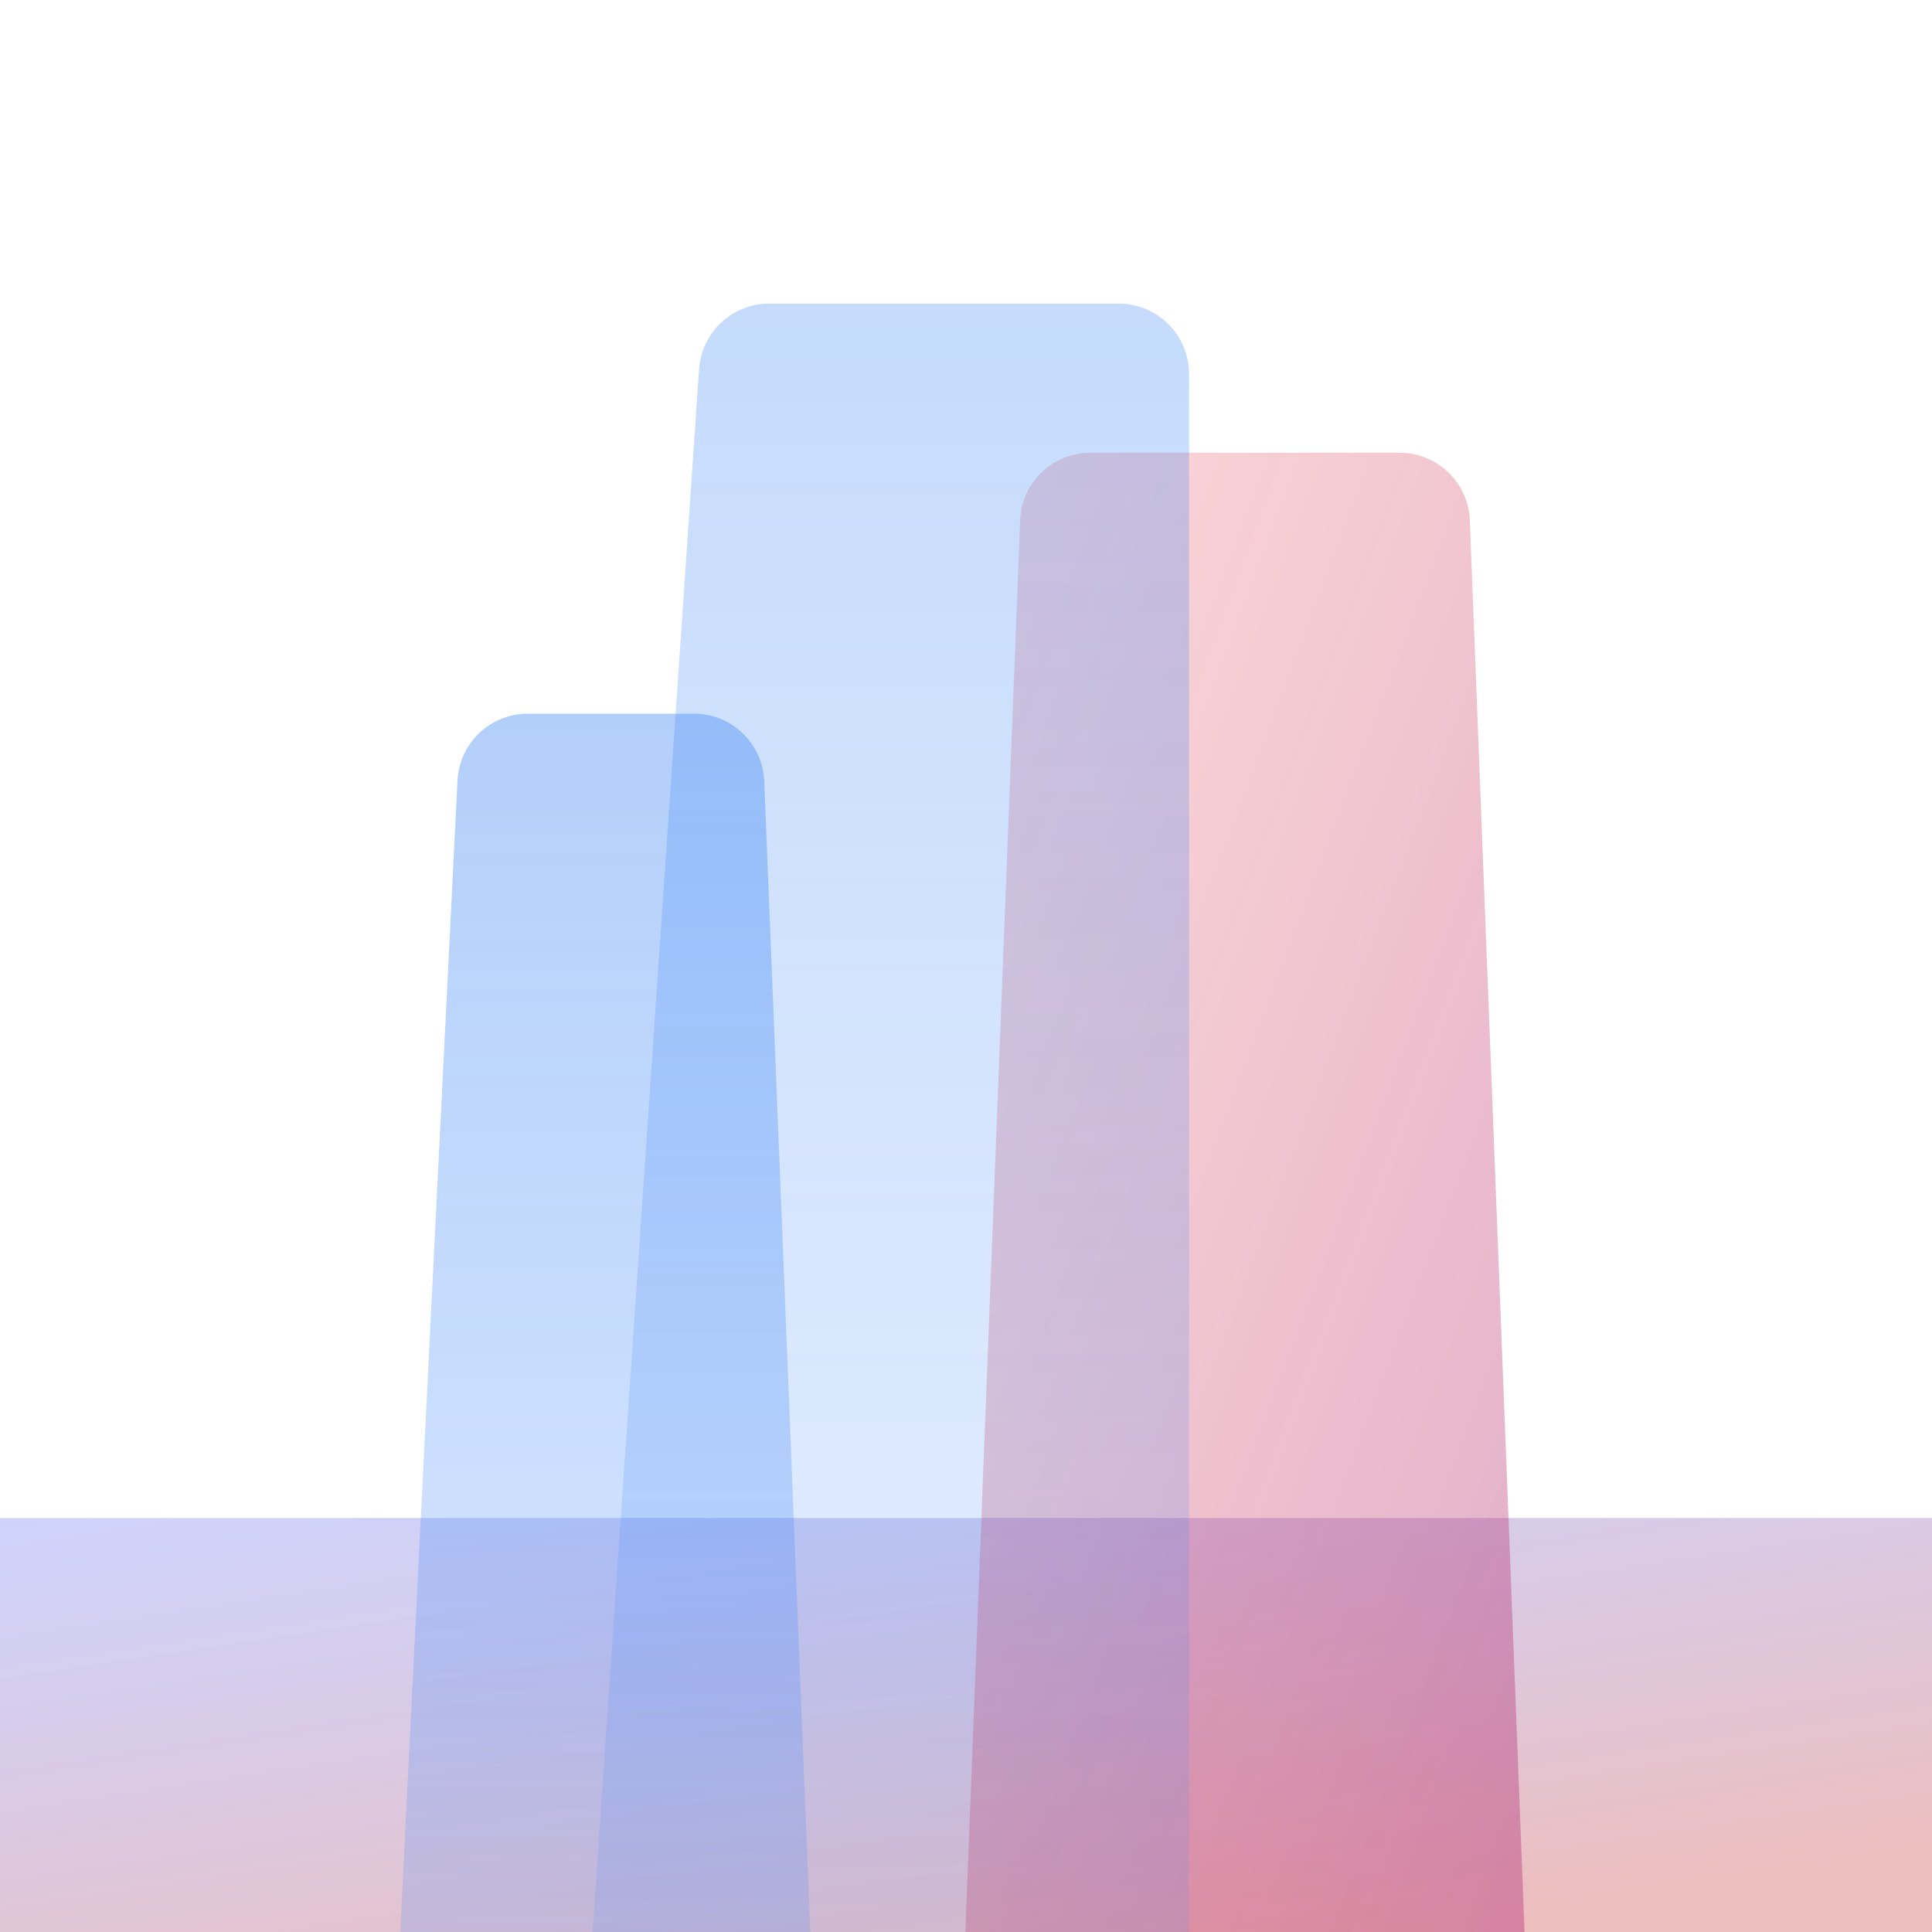 <svg width="120" height="120" viewBox="0 0 120 120" fill="none" xmlns="http://www.w3.org/2000/svg">
<rect x="0" y="0" width="120" height="120" fill="#333333" stroke="none"/>
<g clip-path="url(#clip0_6005_5505)">
<rect width="120" height="120" fill="white"/>
<g style="mix-blend-mode:multiply" opacity="0.4">
<rect y="120" width="25.714" height="120" transform="rotate(-90 0 120)" fill="url(#paint0_linear_6005_5505)"/>
</g>
<g style="mix-blend-mode:multiply" opacity="0.4">
<path d="M63.36 32.32C63.45 29.974 65.378 28.12 67.726 28.12H86.927C89.275 28.12 91.203 29.974 91.294 32.32L94.693 120H59.96L63.36 32.32Z" fill="url(#paint1_linear_6005_5505)"/>
</g>
<g style="mix-blend-mode:multiply" opacity="0.4">
<path d="M28.416 48.481C28.532 46.155 30.452 44.328 32.78 44.328H43.103C45.449 44.328 47.376 46.18 47.469 48.523L50.328 120H24.857L28.416 48.481Z" fill="url(#paint2_linear_6005_5505)"/>
</g>
<g style="mix-blend-mode:multiply" opacity="0.3">
<path d="M43.42 22.93C43.576 20.637 45.482 18.857 47.779 18.857H69.484C71.897 18.857 73.853 20.813 73.853 23.227V120H36.805L43.42 22.93Z" fill="url(#paint3_linear_6005_5505)"/>
</g>
</g>
<defs>
<linearGradient id="paint0_linear_6005_5505" x1="25.474" y1="122.273" x2="-11.854" y2="127.893" gradientUnits="userSpaceOnUse">
<stop stop-color="#1E2EED" stop-opacity="0.53"/>
<stop offset="1" stop-color="#C21B1B" stop-opacity="0.71"/>
</linearGradient>
<linearGradient id="paint1_linear_6005_5505" x1="60.752" y1="28.12" x2="133.352" y2="55.458" gradientUnits="userSpaceOnUse">
<stop stop-color="#EB3E3F" stop-opacity="0.49"/>
<stop offset="1" stop-color="#9B1578"/>
</linearGradient>
<linearGradient id="paint2_linear_6005_5505" x1="37.593" y1="44.328" x2="37.593" y2="120" gradientUnits="userSpaceOnUse">
<stop stop-color="#3F87F3"/>
<stop offset="1" stop-color="#3F86FB" stop-opacity="0.47"/>
</linearGradient>
<linearGradient id="paint3_linear_6005_5505" x1="55.329" y1="18.857" x2="55.329" y2="120" gradientUnits="userSpaceOnUse">
<stop stop-color="#3F87F3"/>
<stop offset="1" stop-color="#3F86FB" stop-opacity="0.47"/>
</linearGradient>
<clipPath id="clip0_6005_5505">
<rect width="120" height="120" fill="white"/>
</clipPath>
</defs>
</svg>
